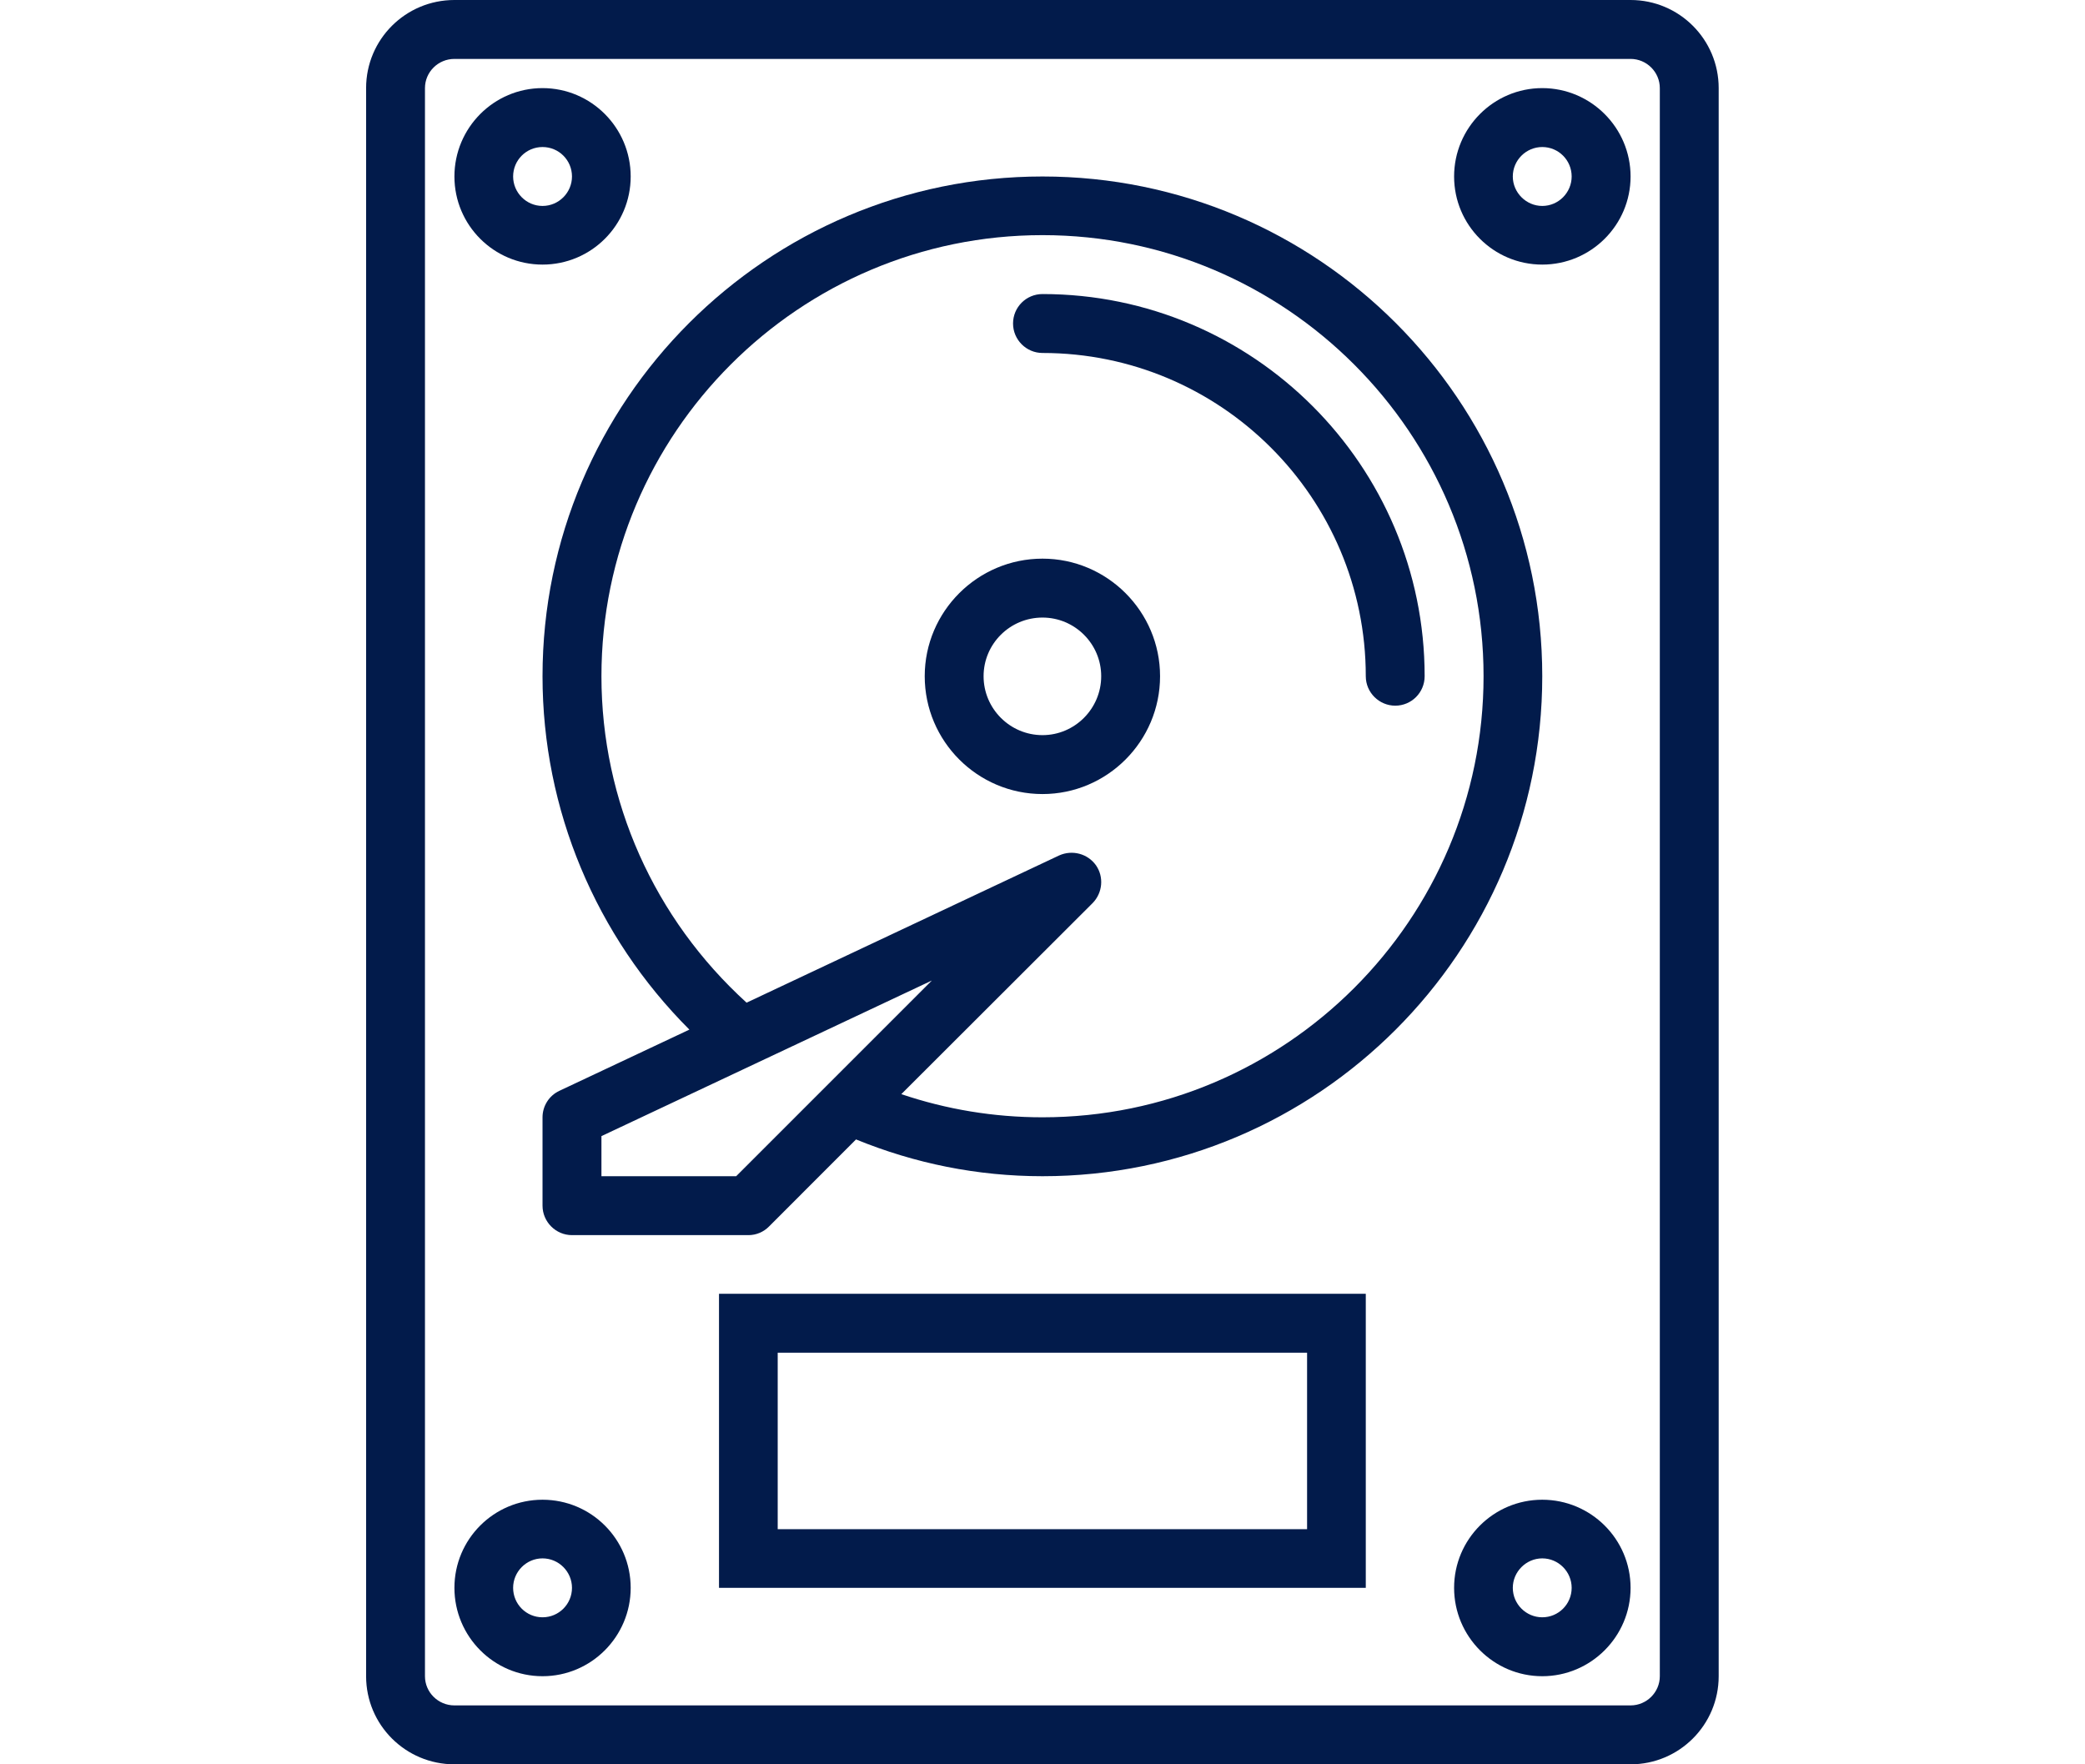 <svg xmlns="http://www.w3.org/2000/svg" xmlns:xlink="http://www.w3.org/1999/xlink" width="52" zoomAndPan="magnify" viewBox="0 0 39 33" height="44" preserveAspectRatio="xMidYMid meet" version="1.0"><defs><clipPath id="18d432d346"><path d="M 6.836 0 L 32.336 0 L 32.336 33 L 6.836 33 Z M 6.836 0 " clip-rule="nonzero"/></clipPath></defs><g clip-path="url(#18d432d346)"><path fill="#021b4b" d="M 31.047 31.352 C 31.047 31.652 30.801 31.898 30.5 31.898 L 8.5 31.898 C 8.195 31.898 7.949 31.652 7.949 31.352 L 7.949 1.648 C 7.949 1.348 8.195 1.102 8.5 1.102 L 30.5 1.102 C 30.801 1.102 31.047 1.348 31.047 1.648 Z M 30.5 0 L 8.5 0 C 7.586 0 6.848 0.738 6.848 1.648 L 6.848 31.352 C 6.848 32.262 7.586 33 8.5 33 L 30.5 33 C 31.41 33 32.148 32.262 32.148 31.352 L 32.148 1.648 C 32.148 0.738 31.41 0 30.5 0 " fill-opacity="1" fill-rule="nonzero"/></g><path fill="#021b4b" d="M 10.148 2.75 C 10.453 2.75 10.699 2.996 10.699 3.301 C 10.699 3.602 10.453 3.852 10.148 3.852 C 9.844 3.852 9.598 3.602 9.598 3.301 C 9.598 2.996 9.844 2.75 10.148 2.75 Z M 10.148 4.949 C 11.059 4.949 11.797 4.211 11.797 3.301 C 11.797 2.391 11.059 1.648 10.148 1.648 C 9.238 1.648 8.5 2.391 8.5 3.301 C 8.5 4.211 9.238 4.949 10.148 4.949 " fill-opacity="1" fill-rule="nonzero"/><path fill="#021b4b" d="M 28.848 3.852 C 28.547 3.852 28.297 3.602 28.297 3.301 C 28.297 2.996 28.547 2.75 28.848 2.75 C 29.152 2.75 29.398 2.996 29.398 3.301 C 29.398 3.602 29.152 3.852 28.848 3.852 Z M 28.848 1.648 C 27.938 1.648 27.199 2.391 27.199 3.301 C 27.199 4.211 27.938 4.949 28.848 4.949 C 29.758 4.949 30.5 4.211 30.5 3.301 C 30.5 2.391 29.758 1.648 28.848 1.648 " fill-opacity="1" fill-rule="nonzero"/><path fill="#021b4b" d="M 10.148 30.25 C 9.844 30.25 9.598 30.004 9.598 29.699 C 9.598 29.398 9.844 29.148 10.148 29.148 C 10.453 29.148 10.699 29.398 10.699 29.699 C 10.699 30.004 10.453 30.25 10.148 30.25 Z M 10.148 28.051 C 9.238 28.051 8.5 28.789 8.5 29.699 C 8.5 30.609 9.238 31.352 10.148 31.352 C 11.059 31.352 11.797 30.609 11.797 29.699 C 11.797 28.789 11.059 28.051 10.148 28.051 " fill-opacity="1" fill-rule="nonzero"/><path fill="#021b4b" d="M 28.848 30.25 C 28.547 30.25 28.297 30.004 28.297 29.699 C 28.297 29.398 28.547 29.148 28.848 29.148 C 29.152 29.148 29.398 29.398 29.398 29.699 C 29.398 30.004 29.152 30.25 28.848 30.25 Z M 28.848 28.051 C 27.938 28.051 27.199 28.789 27.199 29.699 C 27.199 30.609 27.938 31.352 28.848 31.352 C 29.758 31.352 30.5 30.609 30.5 29.699 C 30.5 28.789 29.758 28.051 28.848 28.051 " fill-opacity="1" fill-rule="nonzero"/><path fill="#021b4b" d="M 19.5 5.5 C 19.195 5.5 18.949 5.746 18.949 6.051 C 18.949 6.352 19.195 6.602 19.5 6.602 C 22.836 6.602 25.547 9.312 25.547 12.648 C 25.547 12.953 25.797 13.199 26.098 13.199 C 26.402 13.199 26.648 12.953 26.648 12.648 C 26.648 8.707 23.441 5.5 19.5 5.5 " fill-opacity="1" fill-rule="nonzero"/><path fill="#021b4b" d="M 14.547 25.301 L 24.449 25.301 L 24.449 28.602 L 14.547 28.602 Z M 13.449 29.699 L 25.547 29.699 L 25.547 24.199 L 13.449 24.199 L 13.449 29.699 " fill-opacity="1" fill-rule="nonzero"/><path fill="#021b4b" d="M 19.5 13.75 C 18.891 13.75 18.398 13.254 18.398 12.648 C 18.398 12.043 18.891 11.551 19.5 11.551 C 20.105 11.551 20.598 12.043 20.598 12.648 C 20.598 13.254 20.105 13.75 19.5 13.75 Z M 19.5 10.449 C 18.285 10.449 17.297 11.438 17.297 12.648 C 17.297 13.863 18.285 14.852 19.5 14.852 C 20.711 14.852 21.699 13.863 21.699 12.648 C 21.699 11.438 20.711 10.449 19.5 10.449 " fill-opacity="1" fill-rule="nonzero"/><path fill="#021b4b" d="M 19.5 20.898 C 18.586 20.898 17.703 20.75 16.859 20.465 L 20.438 16.891 C 20.625 16.699 20.652 16.402 20.5 16.184 C 20.344 15.965 20.055 15.891 19.812 16 L 13.965 18.754 C 12.238 17.184 11.25 14.984 11.25 12.648 C 11.25 8.102 14.949 4.398 19.5 4.398 C 24.047 4.398 27.75 8.102 27.75 12.648 C 27.75 17.199 24.047 20.898 19.5 20.898 Z M 13.77 22 L 11.25 22 L 11.25 21.25 L 17.43 18.34 Z M 19.5 3.301 C 14.344 3.301 10.148 7.492 10.148 12.648 C 10.148 15.145 11.145 17.508 12.895 19.258 L 10.465 20.402 C 10.27 20.492 10.148 20.688 10.148 20.898 L 10.148 22.551 C 10.148 22.852 10.395 23.102 10.699 23.102 L 14 23.102 C 14.145 23.102 14.285 23.043 14.387 22.938 L 16.012 21.312 C 17.113 21.762 18.281 22 19.5 22 C 24.656 22 28.848 17.805 28.848 12.648 C 28.848 7.492 24.656 3.301 19.5 3.301 " fill-opacity="1" fill-rule="nonzero"/></svg>